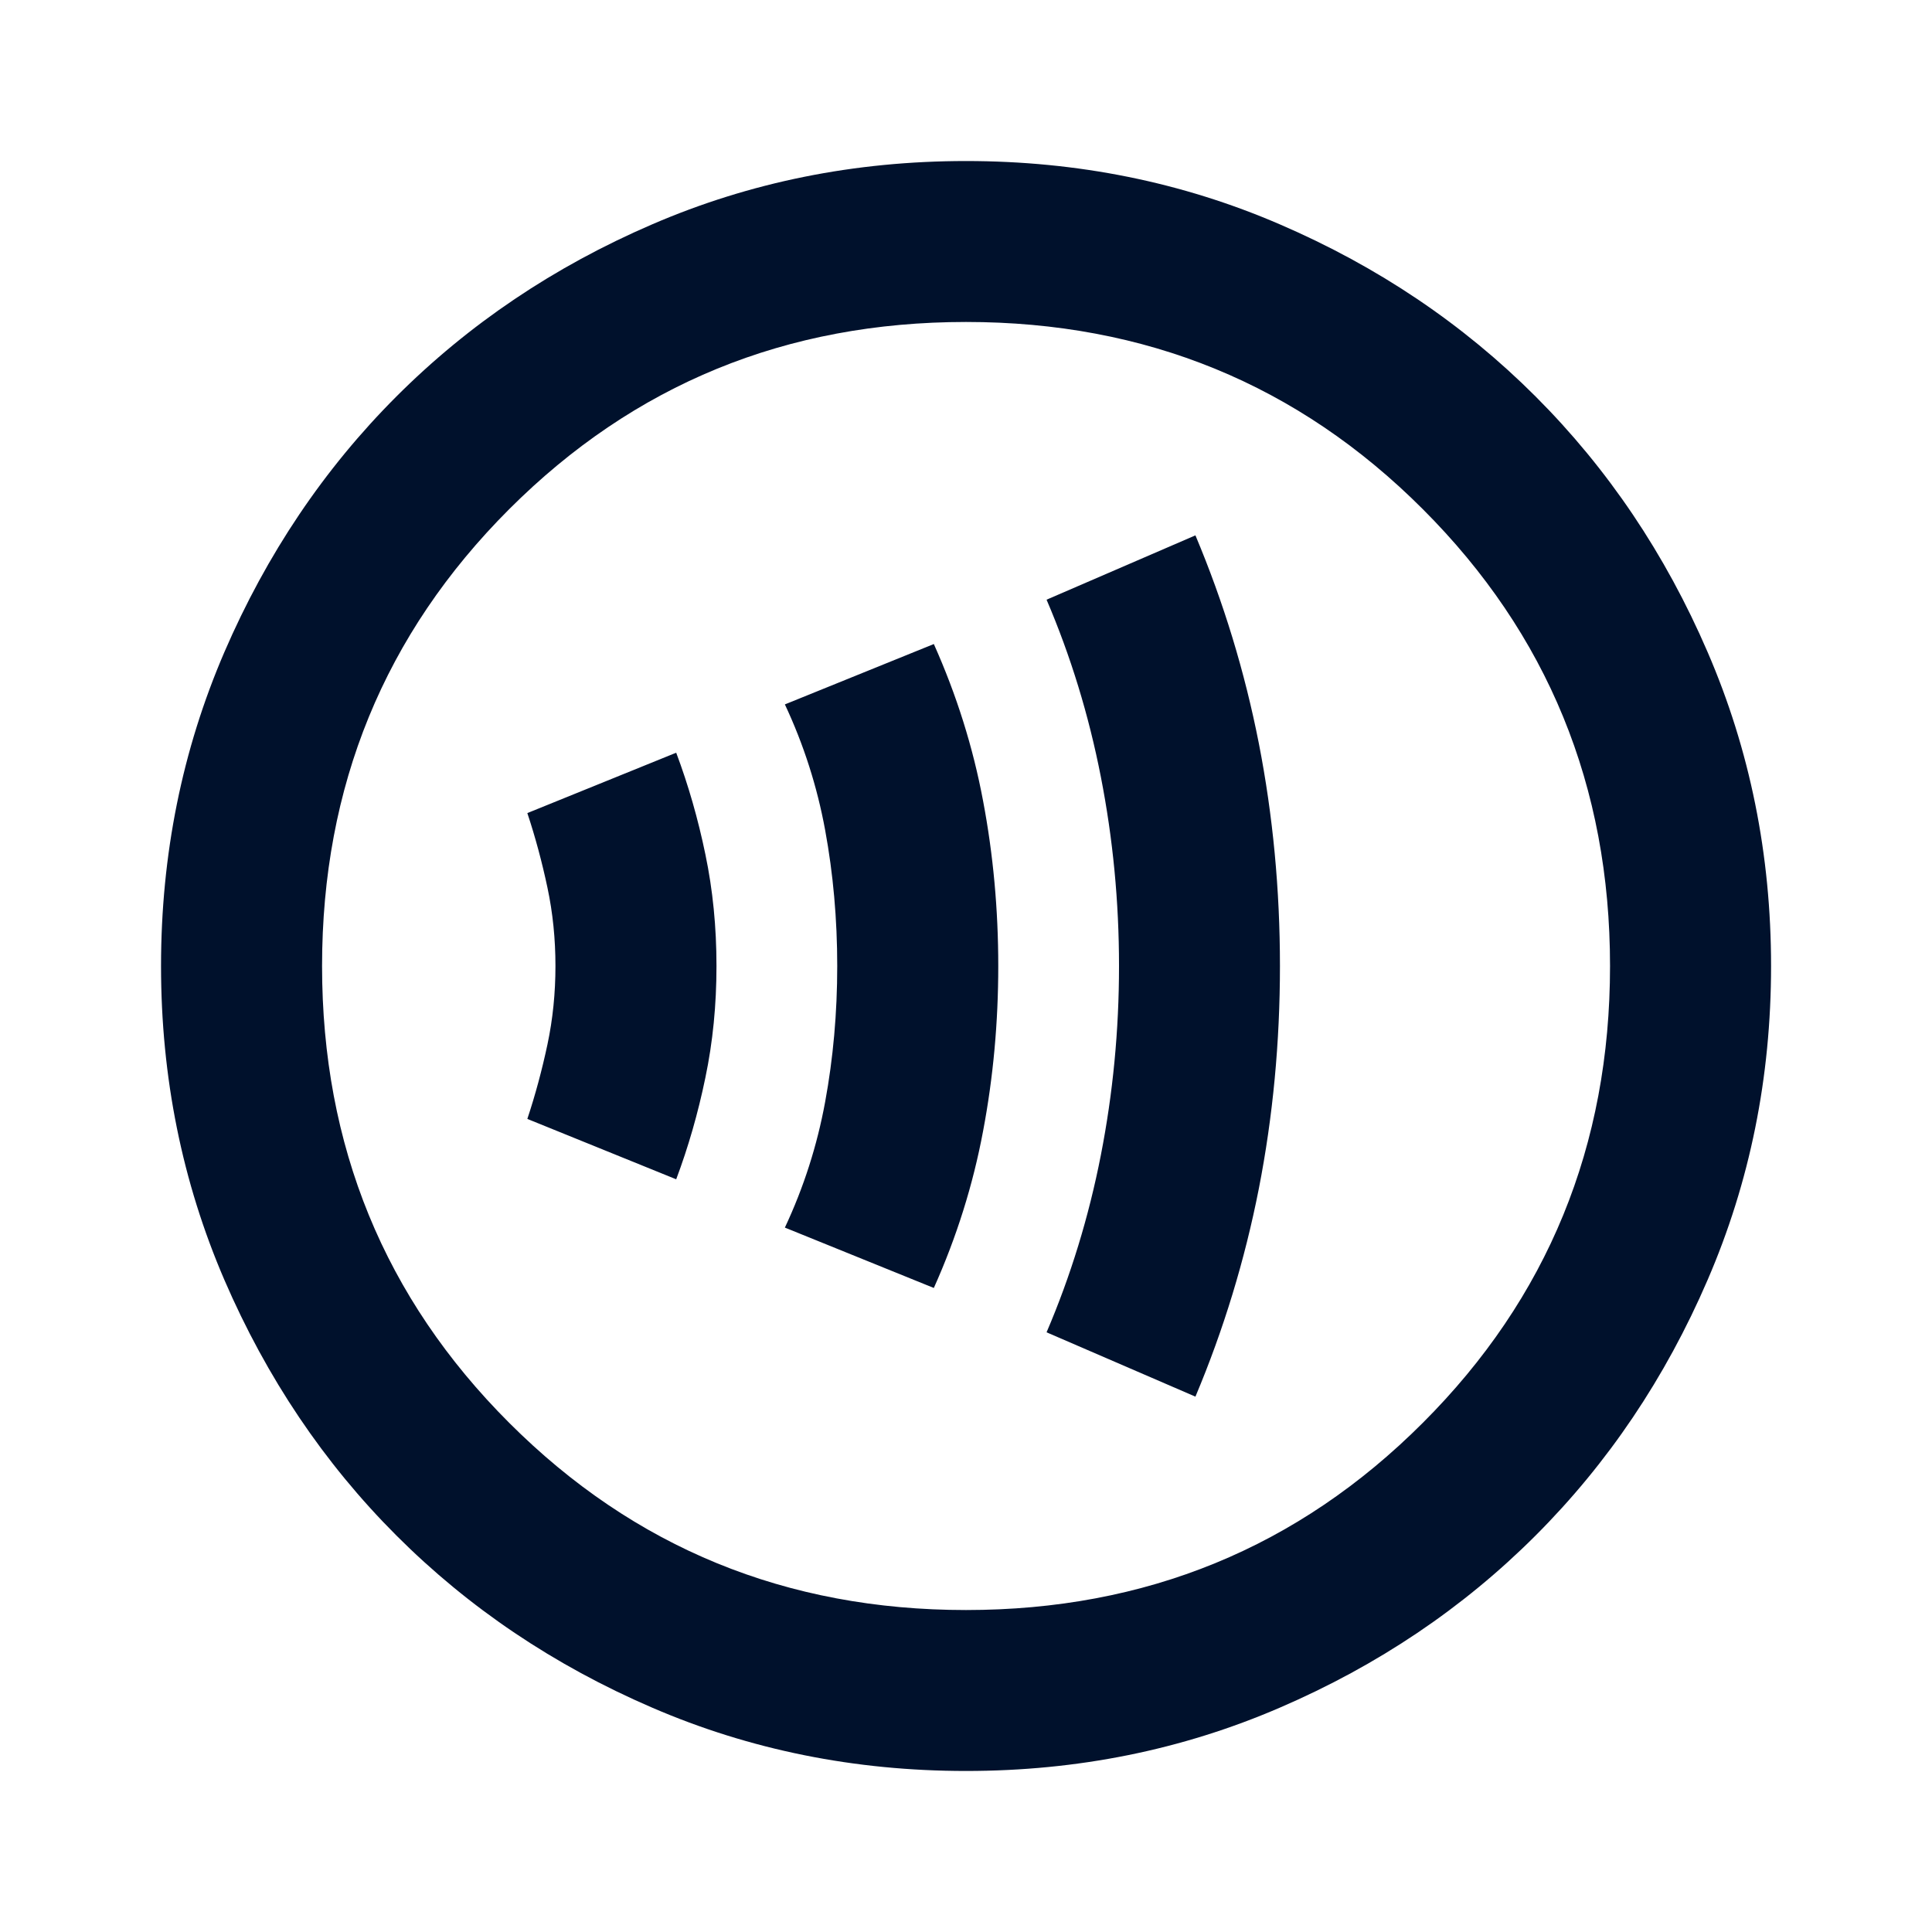 <?xml version="1.0" encoding="UTF-8"?> <svg xmlns="http://www.w3.org/2000/svg" width="20" height="20" viewBox="0 0 20 20" fill="none"> <path d="M7 12.208C7.125 11.875 7.226 11.524 7.302 11.156C7.379 10.788 7.417 10.403 7.417 10C7.417 9.597 7.379 9.212 7.302 8.844C7.226 8.476 7.125 8.125 7 7.792L5.459 8.417C5.542 8.667 5.611 8.924 5.667 9.188C5.723 9.451 5.75 9.722 5.75 10C5.75 10.278 5.723 10.549 5.667 10.813C5.611 11.076 5.542 11.333 5.459 11.583L7 12.208ZM9.667 13.333C9.903 12.806 10.073 12.264 10.177 11.708C10.282 11.153 10.334 10.583 10.334 10C10.334 9.417 10.282 8.847 10.177 8.292C10.073 7.736 9.903 7.195 9.667 6.667L8.125 7.292C8.32 7.708 8.459 8.142 8.542 8.594C8.625 9.045 8.667 9.514 8.667 10C8.667 10.486 8.625 10.955 8.542 11.406C8.459 11.858 8.32 12.292 8.125 12.708L9.667 13.333ZM12.375 14.458C12.667 13.764 12.886 13.045 13.032 12.302C13.177 11.559 13.25 10.792 13.25 10C13.25 9.208 13.177 8.441 13.032 7.698C12.886 6.955 12.667 6.236 12.375 5.542L10.834 6.208C11.084 6.792 11.271 7.403 11.396 8.042C11.521 8.681 11.584 9.333 11.584 10C11.584 10.667 11.521 11.319 11.396 11.958C11.271 12.597 11.084 13.208 10.834 13.792L12.375 14.458ZM10 18.333C8.848 18.333 7.764 18.115 6.75 17.677C5.736 17.24 4.854 16.646 4.104 15.896C3.354 15.146 2.761 14.264 2.323 13.25C1.886 12.236 1.667 11.153 1.667 10C1.667 8.847 1.886 7.764 2.323 6.75C2.761 5.736 3.354 4.854 4.104 4.104C4.854 3.354 5.736 2.76 6.75 2.323C7.764 1.885 8.848 1.667 10 1.667C11.153 1.667 12.236 1.885 13.25 2.323C14.264 2.76 15.146 3.354 15.896 4.104C16.646 4.854 17.24 5.736 17.677 6.75C18.115 7.764 18.334 8.847 18.334 10C18.334 11.153 18.115 12.236 17.677 13.25C17.24 14.264 16.646 15.146 15.896 15.896C15.146 16.646 14.264 17.24 13.25 17.677C12.236 18.115 11.153 18.333 10 18.333ZM10 16.667C11.861 16.667 13.438 16.021 14.729 14.729C16.021 13.438 16.667 11.861 16.667 10C16.667 8.139 16.021 6.563 14.729 5.271C13.438 3.979 11.861 3.333 10 3.333C8.139 3.333 6.563 3.979 5.271 5.271C3.979 6.563 3.334 8.139 3.334 10C3.334 11.861 3.979 13.438 5.271 14.729C6.563 16.021 8.139 16.667 10 16.667Z" fill="#00112C"></path> </svg> 